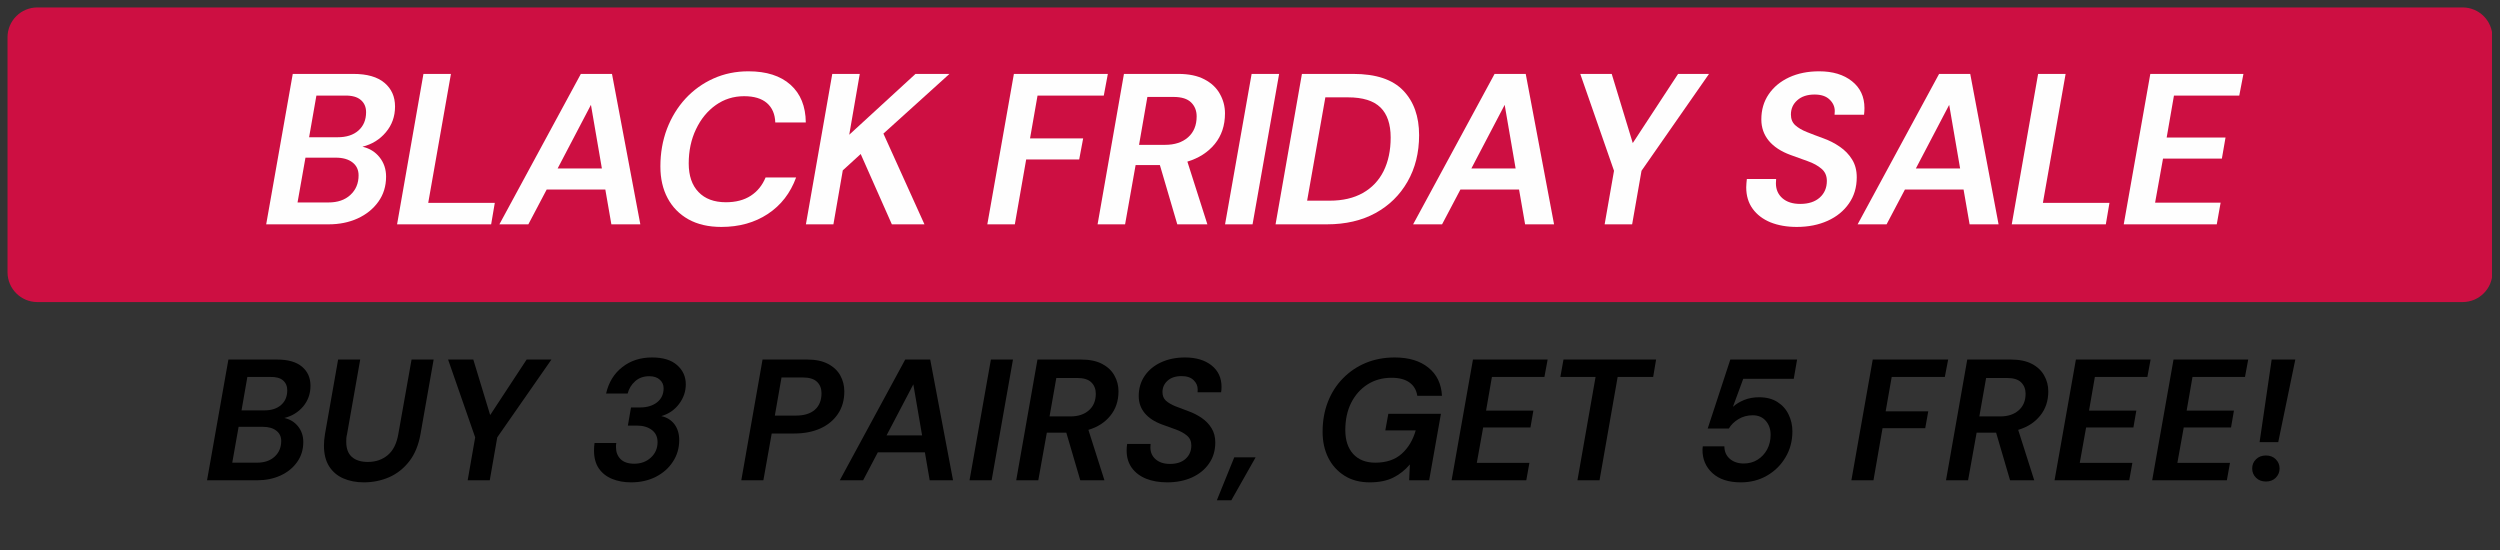 <svg version="1.0" preserveAspectRatio="xMidYMid meet" height="110" viewBox="0 0 375 82.5" zoomAndPan="magnify" width="500" xmlns:xlink="http://www.w3.org/1999/xlink" xmlns="http://www.w3.org/2000/svg"><rect x="0" y="0" width="375" height="82.5" fill="#333333" stroke="none"/><defs><g></g><clipPath id="0033b185a9"><path clip-rule="nonzero" d="M 1.129 1.117 L 373.871 1.117 L 373.871 45.309 L 1.129 45.309 Z M 1.129 1.117"></path></clipPath><clipPath id="a53fc8543a"><path clip-rule="nonzero" d="M 5.602 1.117 L 369.398 1.117 C 371.867 1.117 373.871 3.121 373.871 5.59 L 373.871 40.832 C 373.871 43.305 371.867 45.309 369.398 45.309 L 5.602 45.309 C 3.133 45.309 1.129 43.305 1.129 40.832 L 1.129 5.59 C 1.129 3.121 3.133 1.117 5.602 1.117 Z M 5.602 1.117"></path></clipPath><clipPath id="44557887d0"><path clip-rule="nonzero" d="M 0.129 0.117 L 372.871 0.117 L 372.871 44.309 L 0.129 44.309 Z M 0.129 0.117"></path></clipPath><clipPath id="7c68507a4b"><path clip-rule="nonzero" d="M 4.602 0.117 L 368.398 0.117 C 370.867 0.117 372.871 2.121 372.871 4.59 L 372.871 39.832 C 372.871 42.305 370.867 44.309 368.398 44.309 L 4.602 44.309 C 2.133 44.309 0.129 42.305 0.129 39.832 L 0.129 4.59 C 0.129 2.121 2.133 0.117 4.602 0.117 Z M 4.602 0.117"></path></clipPath><clipPath id="d6b2e409ab"><rect height="45" y="0" width="373" x="0"></rect></clipPath></defs><g clip-path="url(#0033b185a9)"><g clip-path="url(#a53fc8543a)"><g transform="matrix(1, 0, 0, 1, 1, 1)"><g clip-path="url(#d6b2e409ab)"><g clip-path="url(#44557887d0)"><g clip-path="url(#7c68507a4b)"><path fill-rule="nonzero" fill-opacity="1" d="M 0.129 0.117 L 372.797 0.117 L 372.797 44.309 L 0.129 44.309 Z M 0.129 0.117" fill="#cd0f42"></path></g></g></g></g></g></g><g fill-opacity="1" fill="#fefefe"><g transform="translate(39.147, 33.649)"><g><path d="M 0.781 0 L 4.766 -22.562 L 13.859 -22.562 C 15.922 -22.562 17.477 -22.113 18.531 -21.219 C 19.582 -20.332 20.109 -19.148 20.109 -17.672 C 20.109 -16.18 19.648 -14.895 18.734 -13.812 C 17.828 -12.727 16.656 -12.004 15.219 -11.641 C 16.289 -11.398 17.148 -10.867 17.797 -10.047 C 18.441 -9.234 18.766 -8.27 18.766 -7.156 C 18.766 -5.719 18.375 -4.457 17.594 -3.375 C 16.82 -2.301 15.785 -1.469 14.484 -0.875 C 13.191 -0.289 11.75 0 10.156 0 Z M 7.219 -13.062 L 11.5 -13.062 C 12.812 -13.062 13.848 -13.395 14.609 -14.062 C 15.379 -14.738 15.766 -15.66 15.766 -16.828 C 15.766 -17.598 15.5 -18.207 14.969 -18.656 C 14.445 -19.113 13.648 -19.332 12.578 -19.312 L 8.312 -19.312 Z M 5.484 -3.281 L 10.125 -3.281 C 11.5 -3.281 12.594 -3.656 13.406 -4.406 C 14.227 -5.164 14.641 -6.145 14.641 -7.344 C 14.641 -8.164 14.336 -8.812 13.734 -9.281 C 13.129 -9.758 12.289 -10 11.219 -10 L 6.672 -10 Z M 5.484 -3.281"></path></g></g></g><g fill-opacity="1" fill="#fefefe"><g transform="translate(58.75, 33.649)"><g><path d="M 0.812 0 L 4.766 -22.562 L 8.891 -22.562 L 5.484 -3.219 L 15.469 -3.219 L 14.922 0 Z M 0.812 0"></path></g></g></g><g fill-opacity="1" fill="#fefefe"><g transform="translate(75.58, 33.649)"><g><path d="M -0.672 0 L 11.547 -22.562 L 16.219 -22.562 L 20.469 0 L 16.125 0 L 15.219 -5.219 L 6.422 -5.219 L 3.672 0 Z M 8.062 -8.375 L 14.703 -8.375 L 13.062 -17.922 Z M 8.062 -8.375"></path></g></g></g><g fill-opacity="1" fill="#fefefe"><g transform="translate(97.214, 33.649)"><g><path d="M 10.984 0.391 C 9.055 0.391 7.41 0.008 6.047 -0.75 C 4.68 -1.52 3.641 -2.582 2.922 -3.938 C 2.203 -5.289 1.844 -6.867 1.844 -8.672 C 1.844 -10.691 2.172 -12.57 2.828 -14.312 C 3.492 -16.051 4.422 -17.566 5.609 -18.859 C 6.805 -20.148 8.207 -21.156 9.812 -21.875 C 11.414 -22.594 13.16 -22.953 15.047 -22.953 C 17.754 -22.953 19.859 -22.281 21.359 -20.938 C 22.867 -19.594 23.633 -17.707 23.656 -15.281 L 19.078 -15.281 C 19.035 -16.531 18.617 -17.5 17.828 -18.188 C 17.035 -18.875 15.895 -19.219 14.406 -19.219 C 12.82 -19.219 11.406 -18.773 10.156 -17.891 C 8.906 -17.004 7.914 -15.797 7.188 -14.266 C 6.457 -12.742 6.094 -11.031 6.094 -9.125 C 6.094 -7.289 6.582 -5.863 7.562 -4.844 C 8.539 -3.82 9.91 -3.312 11.672 -3.312 C 13.148 -3.312 14.391 -3.633 15.391 -4.281 C 16.391 -4.926 17.133 -5.844 17.625 -7.031 L 22.203 -7.031 C 21.348 -4.688 19.938 -2.863 17.969 -1.562 C 16 -0.258 13.672 0.391 10.984 0.391 Z M 10.984 0.391"></path></g></g></g><g fill-opacity="1" fill="#fefefe"><g transform="translate(120.074, 33.649)"><g><path d="M 0.812 0 L 4.766 -22.562 L 8.891 -22.562 L 7.312 -13.438 L 17.25 -22.562 L 22.344 -22.562 L 12.438 -13.609 L 18.594 0 L 13.703 0 L 9.031 -10.547 L 6.344 -8.094 L 4.938 0 Z M 0.812 0"></path></g></g></g><g fill-opacity="1" fill="#fefefe"><g transform="translate(139.967, 33.649)"><g></g></g></g><g fill-opacity="1" fill="#fefefe"><g transform="translate(147.318, 33.649)"><g><path d="M 0.781 0 L 4.766 -22.562 L 18.859 -22.562 L 18.25 -19.312 L 8.312 -19.312 L 7.188 -12.891 L 15.156 -12.891 L 14.562 -9.734 L 6.609 -9.734 L 4.906 0 Z M 0.781 0"></path></g></g></g><g fill-opacity="1" fill="#fefefe"><g transform="translate(163.826, 33.649)"><g><path d="M 0.812 0 L 4.766 -22.562 L 12.922 -22.562 C 14.516 -22.562 15.828 -22.285 16.859 -21.734 C 17.891 -21.191 18.656 -20.469 19.156 -19.562 C 19.664 -18.664 19.922 -17.691 19.922 -16.641 C 19.922 -14.828 19.41 -13.297 18.391 -12.047 C 17.367 -10.805 16 -9.926 14.281 -9.406 L 17.281 0 L 12.766 0 L 10.156 -8.891 L 6.516 -8.891 L 4.938 0 Z M 7.031 -11.922 L 10.922 -11.922 C 12.367 -11.922 13.52 -12.297 14.375 -13.047 C 15.238 -13.805 15.672 -14.852 15.672 -16.188 C 15.672 -17.039 15.395 -17.738 14.844 -18.281 C 14.289 -18.832 13.406 -19.109 12.188 -19.109 L 8.281 -19.109 Z M 7.031 -11.922"></path></g></g></g><g fill-opacity="1" fill="#fefefe"><g transform="translate(182.978, 33.649)"><g><path d="M 0.781 0 L 4.766 -22.562 L 8.891 -22.562 L 4.906 0 Z M 0.781 0"></path></g></g></g><g fill-opacity="1" fill="#fefefe"><g transform="translate(190.522, 33.649)"><g><path d="M 0.812 0 L 4.766 -22.562 L 12.469 -22.562 C 15.863 -22.562 18.359 -21.734 19.953 -20.078 C 21.547 -18.422 22.344 -16.188 22.344 -13.375 C 22.344 -10.75 21.766 -8.426 20.609 -6.406 C 19.461 -4.395 17.859 -2.82 15.797 -1.688 C 13.734 -0.562 11.305 0 8.516 0 Z M 5.547 -3.547 L 8.922 -3.547 C 10.879 -3.547 12.539 -3.93 13.906 -4.703 C 15.27 -5.473 16.305 -6.566 17.016 -7.984 C 17.723 -9.41 18.078 -11.086 18.078 -13.016 C 18.078 -15.035 17.562 -16.547 16.531 -17.547 C 15.5 -18.547 13.879 -19.047 11.672 -19.047 L 8.281 -19.047 Z M 5.547 -3.547"></path></g></g></g><g fill-opacity="1" fill="#fefefe"><g transform="translate(212.64, 33.649)"><g><path d="M -0.672 0 L 11.547 -22.562 L 16.219 -22.562 L 20.469 0 L 16.125 0 L 15.219 -5.219 L 6.422 -5.219 L 3.672 0 Z M 8.062 -8.375 L 14.703 -8.375 L 13.062 -17.922 Z M 8.062 -8.375"></path></g></g></g><g fill-opacity="1" fill="#fefefe"><g transform="translate(234.274, 33.649)"><g><path d="M 6.422 0 L 7.828 -8.031 L 2.766 -22.562 L 7.484 -22.562 L 10.641 -12.188 L 17.438 -22.562 L 22.078 -22.562 L 11.953 -8.031 L 10.547 0 Z M 6.422 0"></path></g></g></g><g fill-opacity="1" fill="#fefefe"><g transform="translate(253.458, 33.649)"><g></g></g></g><g fill-opacity="1" fill="#fefefe"><g transform="translate(260.809, 33.649)"><g><path d="M 8.703 0.391 C 7.223 0.391 5.91 0.16 4.766 -0.297 C 3.629 -0.766 2.738 -1.441 2.094 -2.328 C 1.445 -3.223 1.125 -4.297 1.125 -5.547 C 1.125 -5.754 1.133 -5.961 1.156 -6.172 C 1.176 -6.379 1.195 -6.586 1.219 -6.797 L 5.609 -6.797 C 5.586 -6.566 5.578 -6.352 5.578 -6.156 C 5.578 -5.227 5.906 -4.477 6.562 -3.906 C 7.219 -3.344 8.102 -3.062 9.219 -3.062 C 10.469 -3.062 11.445 -3.379 12.156 -4.016 C 12.863 -4.648 13.219 -5.484 13.219 -6.516 C 13.219 -7.285 12.945 -7.895 12.406 -8.344 C 11.875 -8.801 11.191 -9.176 10.359 -9.469 C 9.535 -9.77 8.672 -10.082 7.766 -10.406 C 6.348 -10.926 5.266 -11.633 4.516 -12.531 C 3.766 -13.438 3.391 -14.504 3.391 -15.734 C 3.391 -17.172 3.758 -18.43 4.5 -19.516 C 5.238 -20.598 6.258 -21.441 7.562 -22.047 C 8.863 -22.648 10.363 -22.953 12.062 -22.953 C 14.102 -22.953 15.742 -22.457 16.984 -21.469 C 18.234 -20.477 18.859 -19.133 18.859 -17.438 C 18.859 -17.289 18.852 -17.129 18.844 -16.953 C 18.832 -16.785 18.816 -16.613 18.797 -16.438 L 14.375 -16.438 C 14.395 -16.633 14.406 -16.816 14.406 -16.984 C 14.406 -17.648 14.145 -18.227 13.625 -18.719 C 13.113 -19.219 12.363 -19.469 11.375 -19.469 C 10.281 -19.469 9.414 -19.18 8.781 -18.609 C 8.145 -18.047 7.828 -17.332 7.828 -16.469 C 7.828 -15.801 8.039 -15.27 8.469 -14.875 C 8.906 -14.477 9.488 -14.133 10.219 -13.844 C 10.945 -13.551 11.754 -13.242 12.641 -12.922 C 13.555 -12.598 14.395 -12.172 15.156 -11.641 C 15.926 -11.117 16.539 -10.484 17 -9.734 C 17.469 -8.984 17.703 -8.094 17.703 -7.062 C 17.703 -5.551 17.312 -4.238 16.531 -3.125 C 15.758 -2.008 14.695 -1.145 13.344 -0.531 C 11.988 0.082 10.441 0.391 8.703 0.391 Z M 8.703 0.391"></path></g></g></g><g fill-opacity="1" fill="#fefefe"><g transform="translate(279.316, 33.649)"><g><path d="M -0.672 0 L 11.547 -22.562 L 16.219 -22.562 L 20.469 0 L 16.125 0 L 15.219 -5.219 L 6.422 -5.219 L 3.672 0 Z M 8.062 -8.375 L 14.703 -8.375 L 13.062 -17.922 Z M 8.062 -8.375"></path></g></g></g><g fill-opacity="1" fill="#fefefe"><g transform="translate(300.951, 33.649)"><g><path d="M 0.812 0 L 4.766 -22.562 L 8.891 -22.562 L 5.484 -3.219 L 15.469 -3.219 L 14.922 0 Z M 0.812 0"></path></g></g></g><g fill-opacity="1" fill="#fefefe"><g transform="translate(317.781, 33.649)"><g><path d="M 0.781 0 L 4.766 -22.562 L 18.734 -22.562 L 18.109 -19.312 L 8.312 -19.312 L 7.219 -13.016 L 16.047 -13.016 L 15.5 -9.859 L 6.672 -9.859 L 5.484 -3.25 L 15.312 -3.25 L 14.734 0 Z M 0.781 0"></path></g></g></g><g fill-opacity="1" fill="#000000"><g transform="translate(30.432, 72.041)"><g><path d="M 0.625 0 L 3.828 -18.109 L 11.125 -18.109 C 12.781 -18.109 14.031 -17.75 14.875 -17.031 C 15.719 -16.32 16.141 -15.367 16.141 -14.172 C 16.141 -12.984 15.773 -11.953 15.047 -11.078 C 14.316 -10.211 13.375 -9.633 12.219 -9.344 C 13.07 -9.156 13.758 -8.734 14.281 -8.078 C 14.801 -7.422 15.062 -6.645 15.062 -5.75 C 15.062 -4.594 14.75 -3.582 14.125 -2.719 C 13.508 -1.852 12.676 -1.18 11.625 -0.703 C 10.582 -0.234 9.426 0 8.156 0 Z M 5.797 -10.484 L 9.234 -10.484 C 10.285 -10.484 11.117 -10.754 11.734 -11.297 C 12.348 -11.836 12.656 -12.57 12.656 -13.5 C 12.656 -14.125 12.441 -14.617 12.016 -14.984 C 11.598 -15.348 10.957 -15.52 10.094 -15.5 L 6.672 -15.5 Z M 4.406 -2.641 L 8.125 -2.641 C 9.227 -2.641 10.109 -2.941 10.766 -3.547 C 11.422 -4.148 11.75 -4.938 11.75 -5.906 C 11.75 -6.551 11.504 -7.062 11.016 -7.438 C 10.535 -7.82 9.863 -8.016 9 -8.016 L 5.359 -8.016 Z M 4.406 -2.641"></path></g></g></g><g fill-opacity="1" fill="#000000"><g transform="translate(47.093, 72.041)"><g><path d="M 7.484 0.312 C 6.336 0.312 5.312 0.113 4.406 -0.281 C 3.5 -0.676 2.785 -1.285 2.266 -2.109 C 1.754 -2.93 1.5 -3.961 1.5 -5.203 C 1.5 -5.734 1.551 -6.312 1.656 -6.938 L 3.625 -18.109 L 6.938 -18.109 L 4.969 -6.938 C 4.914 -6.727 4.879 -6.523 4.859 -6.328 C 4.848 -6.129 4.844 -5.941 4.844 -5.766 C 4.844 -4.754 5.125 -4 5.688 -3.5 C 6.258 -3 7.055 -2.75 8.078 -2.75 C 9.266 -2.75 10.266 -3.094 11.078 -3.781 C 11.891 -4.469 12.414 -5.52 12.656 -6.938 L 14.641 -18.109 L 17.953 -18.109 L 15.984 -6.938 C 15.691 -5.281 15.129 -3.914 14.297 -2.844 C 13.461 -1.77 12.453 -0.973 11.266 -0.453 C 10.086 0.055 8.828 0.312 7.484 0.312 Z M 7.484 0.312"></path></g></g></g><g fill-opacity="1" fill="#000000"><g transform="translate(64.995, 72.041)"><g><path d="M 5.156 0 L 6.281 -6.438 L 2.219 -18.109 L 6 -18.109 L 8.531 -9.781 L 14 -18.109 L 17.719 -18.109 L 9.594 -6.438 L 8.469 0 Z M 5.156 0"></path></g></g></g><g fill-opacity="1" fill="#000000"><g transform="translate(81.32, 72.041)"><g></g></g></g><g fill-opacity="1" fill="#000000"><g transform="translate(88.15, 72.041)"><g><path d="M 6.516 0.312 C 5.461 0.312 4.516 0.141 3.672 -0.203 C 2.828 -0.547 2.16 -1.07 1.672 -1.781 C 1.191 -2.488 0.953 -3.379 0.953 -4.453 C 0.953 -4.848 0.977 -5.227 1.031 -5.594 L 4.297 -5.594 C 4.273 -5.5 4.258 -5.398 4.25 -5.297 C 4.25 -5.203 4.25 -5.082 4.25 -4.938 C 4.25 -4.227 4.477 -3.641 4.938 -3.172 C 5.406 -2.711 6.086 -2.484 6.984 -2.484 C 7.984 -2.484 8.816 -2.789 9.484 -3.406 C 10.148 -4.02 10.484 -4.789 10.484 -5.719 C 10.484 -6.508 10.195 -7.117 9.625 -7.547 C 9.051 -7.984 8.301 -8.203 7.375 -8.203 L 6.031 -8.203 L 6.5 -10.922 L 7.844 -10.922 C 8.895 -10.922 9.75 -11.176 10.406 -11.688 C 11.062 -12.207 11.391 -12.91 11.391 -13.797 C 11.391 -14.328 11.195 -14.758 10.812 -15.094 C 10.438 -15.438 9.91 -15.609 9.234 -15.609 C 8.391 -15.609 7.688 -15.359 7.125 -14.859 C 6.562 -14.359 6.188 -13.742 6 -13.016 L 2.766 -13.016 C 3.148 -14.691 3.957 -16.008 5.188 -16.969 C 6.414 -17.938 7.906 -18.422 9.656 -18.422 C 11.312 -18.422 12.566 -18.035 13.422 -17.266 C 14.285 -16.504 14.719 -15.547 14.719 -14.391 C 14.719 -13.316 14.379 -12.332 13.703 -11.438 C 13.035 -10.551 12.148 -9.945 11.047 -9.625 C 11.879 -9.445 12.535 -9.039 13.016 -8.406 C 13.492 -7.77 13.734 -6.977 13.734 -6.031 C 13.734 -4.82 13.414 -3.738 12.781 -2.781 C 12.156 -1.82 11.301 -1.066 10.219 -0.516 C 9.133 0.035 7.898 0.312 6.516 0.312 Z M 6.516 0.312"></path></g></g></g><g fill-opacity="1" fill="#000000"><g transform="translate(103.724, 72.041)"><g></g></g></g><g fill-opacity="1" fill="#000000"><g transform="translate(110.554, 72.041)"><g><path d="M 0.641 0 L 3.828 -18.109 L 10.531 -18.109 C 11.789 -18.109 12.832 -17.891 13.656 -17.453 C 14.488 -17.016 15.102 -16.43 15.5 -15.703 C 15.895 -14.984 16.094 -14.191 16.094 -13.328 C 16.094 -12.016 15.77 -10.883 15.125 -9.938 C 14.488 -9 13.609 -8.273 12.484 -7.766 C 11.359 -7.266 10.062 -7.016 8.594 -7.016 L 5.203 -7.016 L 3.953 0 Z M 5.672 -9.703 L 8.844 -9.703 C 10.051 -9.703 10.988 -9.988 11.656 -10.562 C 12.332 -11.145 12.672 -11.977 12.672 -13.062 C 12.672 -13.77 12.445 -14.336 12 -14.766 C 11.551 -15.203 10.836 -15.422 9.859 -15.422 L 6.672 -15.422 Z M 5.672 -9.703"></path></g></g></g><g fill-opacity="1" fill="#000000"><g transform="translate(126.516, 72.041)"><g><path d="M -0.547 0 L 9.266 -18.109 L 13.016 -18.109 L 16.438 0 L 12.938 0 L 12.219 -4.188 L 5.156 -4.188 L 2.953 0 Z M 6.469 -6.734 L 11.797 -6.734 L 10.484 -14.391 Z M 6.469 -6.734"></path></g></g></g><g fill-opacity="1" fill="#000000"><g transform="translate(144.806, 72.041)"><g><path d="M 0.625 0 L 3.828 -18.109 L 7.141 -18.109 L 3.938 0 Z M 0.625 0"></path></g></g></g><g fill-opacity="1" fill="#000000"><g transform="translate(151.791, 72.041)"><g><path d="M 0.641 0 L 3.828 -18.109 L 10.375 -18.109 C 11.656 -18.109 12.707 -17.891 13.531 -17.453 C 14.363 -17.016 14.977 -16.43 15.375 -15.703 C 15.781 -14.984 15.984 -14.195 15.984 -13.344 C 15.984 -11.895 15.57 -10.672 14.75 -9.672 C 13.938 -8.672 12.844 -7.969 11.469 -7.562 L 13.875 0 L 10.25 0 L 8.156 -7.141 L 5.234 -7.141 L 3.953 0 Z M 5.641 -9.578 L 8.766 -9.578 C 9.922 -9.578 10.844 -9.879 11.531 -10.484 C 12.227 -11.086 12.578 -11.922 12.578 -12.984 C 12.578 -13.68 12.352 -14.25 11.906 -14.688 C 11.469 -15.125 10.758 -15.344 9.781 -15.344 L 6.656 -15.344 Z M 5.641 -9.578"></path></g></g></g><g fill-opacity="1" fill="#000000"><g transform="translate(168.09, 72.041)"><g><path d="M 6.984 0.312 C 5.797 0.312 4.742 0.129 3.828 -0.234 C 2.91 -0.609 2.191 -1.156 1.672 -1.875 C 1.16 -2.594 0.906 -3.453 0.906 -4.453 C 0.906 -4.617 0.91 -4.785 0.922 -4.953 C 0.941 -5.117 0.961 -5.285 0.984 -5.453 L 4.5 -5.453 C 4.477 -5.266 4.469 -5.094 4.469 -4.938 C 4.469 -4.195 4.734 -3.598 5.266 -3.141 C 5.797 -2.68 6.508 -2.453 7.406 -2.453 C 8.406 -2.453 9.188 -2.707 9.75 -3.219 C 10.32 -3.727 10.609 -4.398 10.609 -5.234 C 10.609 -5.848 10.391 -6.336 9.953 -6.703 C 9.523 -7.066 8.977 -7.367 8.312 -7.609 C 7.656 -7.848 6.961 -8.098 6.234 -8.359 C 5.098 -8.773 4.227 -9.344 3.625 -10.062 C 3.02 -10.789 2.719 -11.645 2.719 -12.625 C 2.719 -13.781 3.016 -14.789 3.609 -15.656 C 4.203 -16.531 5.02 -17.207 6.062 -17.688 C 7.113 -18.176 8.316 -18.422 9.672 -18.422 C 11.316 -18.422 12.641 -18.023 13.641 -17.234 C 14.641 -16.441 15.141 -15.363 15.141 -14 C 15.141 -13.875 15.133 -13.742 15.125 -13.609 C 15.113 -13.473 15.098 -13.336 15.078 -13.203 L 11.547 -13.203 C 11.555 -13.348 11.562 -13.492 11.562 -13.641 C 11.562 -14.172 11.352 -14.633 10.938 -15.031 C 10.531 -15.426 9.93 -15.625 9.141 -15.625 C 8.254 -15.625 7.555 -15.395 7.047 -14.938 C 6.535 -14.477 6.281 -13.906 6.281 -13.219 C 6.281 -12.688 6.453 -12.258 6.797 -11.938 C 7.148 -11.625 7.617 -11.348 8.203 -11.109 C 8.785 -10.879 9.43 -10.633 10.141 -10.375 C 10.879 -10.113 11.555 -9.77 12.172 -9.344 C 12.785 -8.926 13.273 -8.414 13.641 -7.812 C 14.016 -7.207 14.203 -6.492 14.203 -5.672 C 14.203 -4.461 13.891 -3.41 13.266 -2.516 C 12.648 -1.617 11.797 -0.922 10.703 -0.422 C 9.617 0.066 8.379 0.312 6.984 0.312 Z M 6.984 0.312"></path></g></g></g><g fill-opacity="1" fill="#000000"><g transform="translate(183.871, 72.041)"><g><path d="M -1.344 3 L 1.266 -3.438 L 4.469 -3.438 L 0.828 3 Z M -1.344 3"></path></g></g></g><g fill-opacity="1" fill="#000000"><g transform="translate(190.028, 72.041)"><g></g></g></g><g fill-opacity="1" fill="#000000"><g transform="translate(196.858, 72.041)"><g><path d="M 8.609 0.312 C 7.129 0.312 5.863 -0.02 4.812 -0.688 C 3.758 -1.352 2.945 -2.254 2.375 -3.391 C 1.812 -4.523 1.531 -5.816 1.531 -7.266 C 1.531 -8.91 1.797 -10.41 2.328 -11.766 C 2.859 -13.129 3.613 -14.305 4.594 -15.297 C 5.57 -16.297 6.711 -17.066 8.016 -17.609 C 9.328 -18.148 10.77 -18.422 12.344 -18.422 C 14.469 -18.422 16.156 -17.91 17.406 -16.891 C 18.664 -15.879 19.344 -14.473 19.438 -12.672 L 15.734 -12.672 C 15.609 -13.523 15.223 -14.188 14.578 -14.656 C 13.93 -15.133 13.031 -15.375 11.875 -15.375 C 10.508 -15.375 9.305 -15.039 8.266 -14.375 C 7.223 -13.707 6.406 -12.785 5.812 -11.609 C 5.227 -10.441 4.938 -9.082 4.938 -7.531 C 4.938 -6.008 5.332 -4.812 6.125 -3.938 C 6.926 -3.07 8.031 -2.641 9.438 -2.641 C 11.082 -2.641 12.398 -3.082 13.391 -3.969 C 14.379 -4.852 15.082 -6.023 15.5 -7.484 L 10.938 -7.484 L 11.391 -9.969 L 19.281 -9.969 L 17.516 0 L 14.516 0 L 14.625 -2.375 C 13.895 -1.52 13.055 -0.859 12.109 -0.391 C 11.16 0.078 9.992 0.312 8.609 0.312 Z M 8.609 0.312"></path></g></g></g><g fill-opacity="1" fill="#000000"><g transform="translate(217.115, 72.041)"><g><path d="M 0.625 0 L 3.828 -18.109 L 15.031 -18.109 L 14.547 -15.5 L 6.672 -15.5 L 5.797 -10.453 L 12.891 -10.453 L 12.453 -7.922 L 5.359 -7.922 L 4.406 -2.609 L 12.297 -2.609 L 11.828 0 Z M 0.625 0"></path></g></g></g><g fill-opacity="1" fill="#000000"><g transform="translate(231.757, 72.041)"><g><path d="M 4.859 0 L 7.578 -15.5 L 2.297 -15.5 L 2.766 -18.109 L 16.656 -18.109 L 16.219 -15.5 L 10.891 -15.5 L 8.172 0 Z M 4.859 0"></path></g></g></g><g fill-opacity="1" fill="#000000"><g transform="translate(247.202, 72.041)"><g></g></g></g><g fill-opacity="1" fill="#000000"><g transform="translate(254.032, 72.041)"><g><path d="M 7.094 0.312 C 5.258 0.312 3.836 -0.148 2.828 -1.078 C 1.816 -2.016 1.32 -3.195 1.344 -4.625 C 1.344 -4.695 1.348 -4.77 1.359 -4.844 C 1.367 -4.926 1.379 -5.008 1.391 -5.094 L 4.625 -5.094 C 4.625 -4.32 4.895 -3.695 5.438 -3.219 C 5.988 -2.75 6.688 -2.516 7.531 -2.516 C 8.301 -2.516 8.988 -2.703 9.594 -3.078 C 10.195 -3.453 10.676 -3.961 11.031 -4.609 C 11.383 -5.266 11.562 -6.004 11.562 -6.828 C 11.562 -7.672 11.316 -8.367 10.828 -8.922 C 10.348 -9.473 9.695 -9.75 8.875 -9.75 C 8.082 -9.75 7.367 -9.555 6.734 -9.172 C 6.109 -8.797 5.629 -8.328 5.297 -7.766 L 2.125 -7.766 L 5.516 -18.109 L 15.531 -18.109 L 15.031 -15.219 L 7.453 -15.219 L 5.906 -11.016 C 6.363 -11.43 6.926 -11.773 7.594 -12.047 C 8.27 -12.316 9.016 -12.453 9.828 -12.453 C 10.93 -12.453 11.852 -12.211 12.594 -11.734 C 13.344 -11.254 13.898 -10.625 14.266 -9.844 C 14.641 -9.07 14.828 -8.238 14.828 -7.344 C 14.828 -5.883 14.477 -4.578 13.781 -3.422 C 13.094 -2.266 12.164 -1.352 11 -0.688 C 9.844 -0.02 8.539 0.312 7.094 0.312 Z M 7.094 0.312"></path></g></g></g><g fill-opacity="1" fill="#000000"><g transform="translate(270.253, 72.041)"><g></g></g></g><g fill-opacity="1" fill="#000000"><g transform="translate(277.083, 72.041)"><g><path d="M 0.625 0 L 3.828 -18.109 L 15.141 -18.109 L 14.641 -15.5 L 6.672 -15.5 L 5.766 -10.344 L 12.156 -10.344 L 11.703 -7.812 L 5.297 -7.812 L 3.938 0 Z M 0.625 0"></path></g></g></g><g fill-opacity="1" fill="#000000"><g transform="translate(291.26, 72.041)"><g><path d="M 0.641 0 L 3.828 -18.109 L 10.375 -18.109 C 11.656 -18.109 12.707 -17.891 13.531 -17.453 C 14.363 -17.016 14.977 -16.43 15.375 -15.703 C 15.781 -14.984 15.984 -14.195 15.984 -13.344 C 15.984 -11.895 15.57 -10.672 14.75 -9.672 C 13.938 -8.672 12.844 -7.969 11.469 -7.562 L 13.875 0 L 10.25 0 L 8.156 -7.141 L 5.234 -7.141 L 3.953 0 Z M 5.641 -9.578 L 8.766 -9.578 C 9.922 -9.578 10.844 -9.879 11.531 -10.484 C 12.227 -11.086 12.578 -11.922 12.578 -12.984 C 12.578 -13.68 12.352 -14.25 11.906 -14.688 C 11.469 -15.125 10.758 -15.344 9.781 -15.344 L 6.656 -15.344 Z M 5.641 -9.578"></path></g></g></g><g fill-opacity="1" fill="#000000"><g transform="translate(307.558, 72.041)"><g><path d="M 0.625 0 L 3.828 -18.109 L 15.031 -18.109 L 14.547 -15.5 L 6.672 -15.5 L 5.797 -10.453 L 12.891 -10.453 L 12.453 -7.922 L 5.359 -7.922 L 4.406 -2.609 L 12.297 -2.609 L 11.828 0 Z M 0.625 0"></path></g></g></g><g fill-opacity="1" fill="#000000"><g transform="translate(322.201, 72.041)"><g><path d="M 0.625 0 L 3.828 -18.109 L 15.031 -18.109 L 14.547 -15.5 L 6.672 -15.5 L 5.797 -10.453 L 12.891 -10.453 L 12.453 -7.922 L 5.359 -7.922 L 4.406 -2.609 L 12.297 -2.609 L 11.828 0 Z M 0.625 0"></path></g></g></g><g fill-opacity="1" fill="#000000"><g transform="translate(336.844, 72.041)"><g><path d="M 2.094 -5.719 L 3.906 -18.109 L 7.453 -18.109 L 4.891 -5.719 Z M 3.047 0.188 C 2.441 0.188 1.945 0 1.562 -0.375 C 1.176 -0.758 0.984 -1.223 0.984 -1.766 C 0.984 -2.316 1.176 -2.781 1.562 -3.156 C 1.945 -3.531 2.441 -3.719 3.047 -3.719 C 3.648 -3.719 4.141 -3.531 4.516 -3.156 C 4.898 -2.781 5.094 -2.316 5.094 -1.766 C 5.094 -1.223 4.898 -0.758 4.516 -0.375 C 4.141 0 3.648 0.188 3.047 0.188 Z M 3.047 0.188"></path></g></g></g></svg>